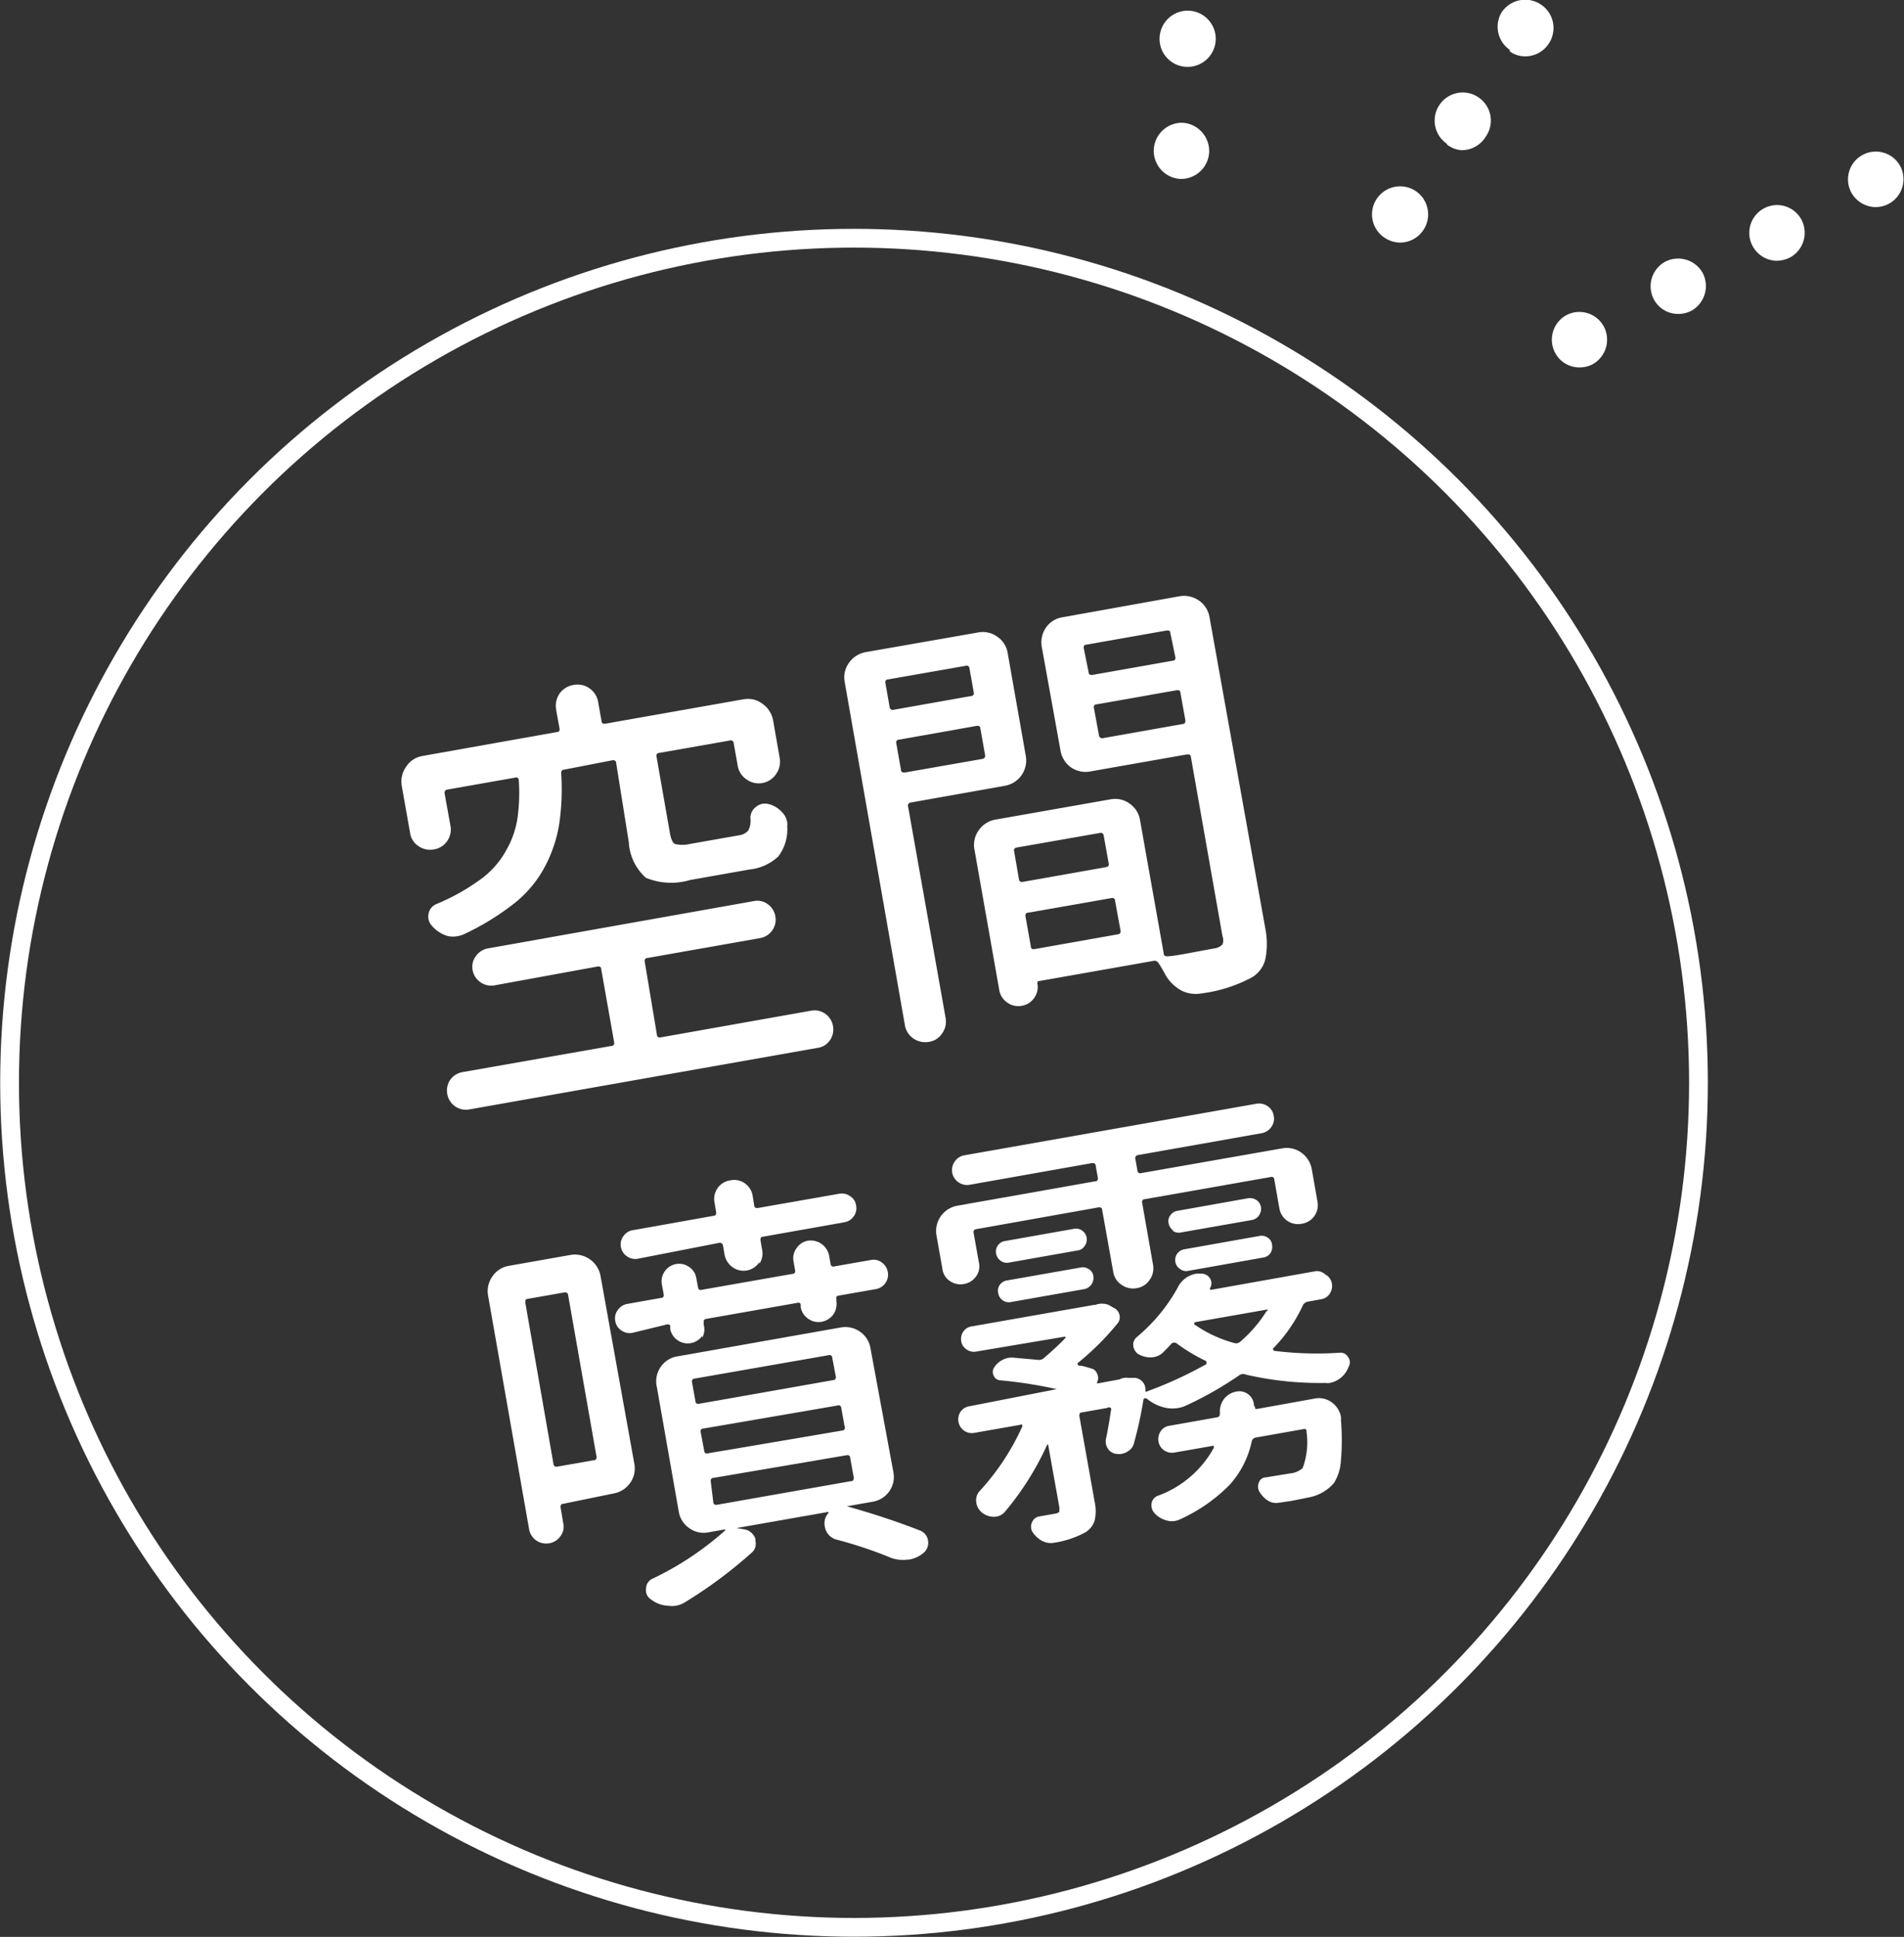 <svg xmlns="http://www.w3.org/2000/svg" viewBox="0 0 101.44 103.18"><rect x="0" y="0" width="101.44" height="103.18" fill="#333333" stroke="none"/><defs><style>.cls-1{fill:none;stroke:#fff;stroke-miterlimit:10;}.cls-2{fill:#fff;}</style></defs><g id="レイヤー_2" data-name="レイヤー 2"><g id="レイヤー_1-2" data-name="レイヤー 1"><circle class="cls-1" cx="45.5" cy="57.68" r="44.99"/><path class="cls-2" d="M32.83,40.66c0-.12-.09-.18-.2-.16L30.05,41c-.11,0-.16.09-.15.22a12.84,12.84,0,0,1-.1,2.63,7.25,7.25,0,0,1-.71,2.2,6.18,6.18,0,0,1-1.6,2,13.65,13.65,0,0,1-2.74,1.7,1.16,1.16,0,0,1-.33.11,1.28,1.28,0,0,1-.58,0,1.79,1.79,0,0,1-.81-.52.73.73,0,0,1-.2-.65.69.69,0,0,1,.42-.53,11.31,11.31,0,0,0,2.33-1.3A4.69,4.69,0,0,0,27,45.24a4.82,4.82,0,0,0,.57-1.66,9.69,9.69,0,0,0,.07-2c0-.12-.07-.18-.17-.16l-3.63.64a.17.17,0,0,0-.15.22L24,44a1.07,1.07,0,0,1-.18.81,1.05,1.05,0,0,1-.71.44,1.08,1.08,0,0,1-.82-.18,1,1,0,0,1-.44-.69l-.45-2.54a1.37,1.37,0,0,1,.24-1,1.28,1.28,0,0,1,.88-.57L29.65,39c.13,0,.18-.08.16-.19l-.18-1a1.16,1.16,0,0,1,.18-.86,1.11,1.11,0,0,1,.74-.46,1.09,1.09,0,0,1,.86.18,1.1,1.1,0,0,1,.46.75l.18,1c0,.11.09.15.21.13l7.36-1.3a1.28,1.28,0,0,1,1,.24,1.37,1.37,0,0,1,.57.89l.35,2a1.12,1.12,0,0,1-.19.85,1.11,1.11,0,0,1-1.59.28,1.07,1.07,0,0,1-.46-.74l-.21-1.17a.16.16,0,0,0-.22-.15l-3.76.66c-.11,0-.15.09-.13.21l.72,4.11c.06.29.14.47.26.53a1.74,1.74,0,0,0,.79,0l2.6-.46a.81.81,0,0,0,.51-.25,1.12,1.12,0,0,0,.12-.67.72.72,0,0,1,.29-.59.74.74,0,0,1,.62-.17,1.42,1.42,0,0,1,.77.44,1,1,0,0,1,.28.54.68.68,0,0,1,0,.21,2.37,2.37,0,0,1-.48,1.62,2.64,2.64,0,0,1-1.54.69l-3.16.56a3.53,3.53,0,0,1-2.35-.12,2.75,2.75,0,0,1-.91-1.9ZM35,55.13c0,.11.09.15.21.13l8-1.42a1,1,0,0,1,1.17.82,1,1,0,0,1-.16.75.94.94,0,0,1-.66.41L25,59.1a1,1,0,0,1-.76-.17,1,1,0,0,1-.41-.65,1,1,0,0,1,.16-.76,1,1,0,0,1,.66-.41l7.91-1.39c.13,0,.18-.09.16-.2l-.69-3.9c0-.11-.09-.15-.21-.13l-5.47,1a1,1,0,0,1-.76-.17,1,1,0,0,1-.41-.64.93.93,0,0,1,.17-.74,1,1,0,0,1,.65-.42L40.17,48a.93.93,0,0,1,.74.17,1,1,0,0,1,.4.64,1,1,0,0,1-.8,1.16l-6,1.06c-.13,0-.18.09-.16.2Z"/><path class="cls-2" d="M54.65,40.26a1.37,1.37,0,0,1-1.12,1.6l-5,.89a.16.16,0,0,0-.15.21l2,11.27a1.07,1.07,0,0,1-.18.81,1,1,0,0,1-.71.46,1.12,1.12,0,0,1-.83-.18,1.08,1.08,0,0,1-.45-.71L45,36.31a1.31,1.31,0,0,1,.23-1,1.39,1.39,0,0,1,.89-.57l6-1.05a1.31,1.31,0,0,1,1,.22,1.29,1.29,0,0,1,.57.9Zm-3-4.66a.15.15,0,0,0-.21-.13l-4.11.72c-.13,0-.18.09-.16.19l.23,1.3a.16.16,0,0,0,.21.13l4.11-.73c.12,0,.18-.08.16-.19ZM48,41c0,.12.09.17.22.15l4.11-.72a.17.17,0,0,0,.15-.22l-.25-1.41c0-.11-.09-.15-.21-.13l-4.11.73c-.12,0-.18.08-.16.19Zm14.86-9.24a1.39,1.39,0,0,1,1,.22,1.34,1.34,0,0,1,.58.9L67.42,49.5a4.19,4.19,0,0,1,0,1.57,1.54,1.54,0,0,1-.73,1,7.78,7.78,0,0,1-2.68.85h0a1.7,1.7,0,0,1-1.08-.16,2.23,2.23,0,0,1-.84-.83,6.16,6.16,0,0,0-.37-.63.24.24,0,0,0-.28-.11l-6.07,1.07c-.08,0-.11.05-.1.13v0a1,1,0,0,1-.17.77,1,1,0,0,1-.67.42,1,1,0,0,1-.76-.17,1,1,0,0,1-.43-.66l-1.33-7.53a1.33,1.33,0,0,1,.24-1,1.36,1.36,0,0,1,.89-.56l6.13-1.08a1.3,1.3,0,0,1,1,.22,1.32,1.32,0,0,1,.57.9L62,50.79c0,.12.09.17.22.15.32,0,1.16-.18,2.49-.42a.71.71,0,0,0,.42-.21.6.6,0,0,0,0-.44l-1.68-9.53c0-.12-.09-.17-.22-.15l-5.17.91a1.36,1.36,0,0,1-1-.22,1.39,1.39,0,0,1-.56-.9l-1-5.54a1.39,1.39,0,0,1,.22-1,1.32,1.32,0,0,1,.9-.56ZM58.8,44.5a.15.15,0,0,0-.19-.13l-4.45.78a.15.15,0,0,0-.13.2l.26,1.5a.15.15,0,0,0,.19.13l4.46-.79a.15.15,0,0,0,.13-.19Zm-3.88,5.92c0,.11.08.16.19.14l4.46-.79a.15.15,0,0,0,.13-.19L59.41,48c0-.13-.08-.18-.19-.16l-4.45.78c-.11,0-.16.09-.13.22Zm7.43-16.71q0-.15-.21-.12l-4.25.75c-.12,0-.17.08-.15.19L58,35.82c0,.11.09.15.22.13l4.24-.75c.13,0,.18-.09.16-.19Zm-3.8,5.46a.17.17,0,0,0,.22.15L63,38.57c.12,0,.17-.09.15-.22l-.26-1.45c0-.11-.09-.15-.21-.13l-4.25.75c-.12,0-.17.09-.15.19Z"/><path class="cls-2" d="M33.8,78a1.32,1.32,0,0,1-.23,1,1.36,1.36,0,0,1-.89.56L30,80.11c-.11,0-.15.09-.13.21l.14.83a.82.82,0,0,1-.15.68.89.89,0,0,1-.6.38.92.92,0,0,1-1.07-.74L26,69a1.36,1.36,0,0,1,.23-1,1.32,1.32,0,0,1,.89-.57l3.28-.58A1.39,1.39,0,0,1,32,68Zm-3.53-9a.16.16,0,0,0-.21-.15l-1.94.34c-.11,0-.15.09-.13.22L29.49,78a.15.15,0,0,0,.19.13l1.94-.34c.13,0,.18-.09.16-.2Zm7.14,2.17a.95.95,0,0,1-1.7-.36l0-.14c0-.1-.07-.13-.16-.12L33.7,71a.75.75,0,0,1-.6-.13.72.72,0,0,1-.32-.5.72.72,0,0,1,.13-.58.79.79,0,0,1,.51-.33l1.8-.32c.11,0,.16-.08.14-.19l-.09-.48A.94.94,0,0,1,36,67.34a.9.9,0,0,1,.71.15.86.86,0,0,1,.39.61l.09.48a.14.14,0,0,0,.19.13l4.84-.85c.11,0,.16-.08.14-.19l-.08-.46a.89.89,0,0,1,.16-.72.91.91,0,0,1,.62-.4,1,1,0,0,1,1.11.78l.08.46a.15.15,0,0,0,.21.13l1.94-.34a.73.73,0,0,1,.59.14.78.78,0,0,1,.31.5.78.78,0,0,1-.63.91l-2,.35a.12.12,0,0,0-.11.16l0,.12a1,1,0,0,1-.16.72,1,1,0,0,1-.62.39.92.92,0,0,1-.72-.16.93.93,0,0,1-.4-.62l0-.11a.12.12,0,0,0-.16-.12l-4.89.86a.14.14,0,0,0-.12.17l0,.14A.88.88,0,0,1,37.41,71.26Zm3.05-3.94a1,1,0,0,1-1.45.26,1.05,1.05,0,0,1-.41-.67l-.08-.46a.17.17,0,0,0-.22-.15L34,67.05a.76.76,0,0,1-.59-.12.75.75,0,0,1-.33-.5.73.73,0,0,1,.14-.59.74.74,0,0,1,.51-.31L38,64.77c.12,0,.18-.09.15-.21l-.08-.49a1,1,0,0,1,.82-1.19,1,1,0,0,1,1.21.83l.08.49c0,.12.09.17.2.15l4.34-.76a.74.74,0,0,1,.57.13.67.67,0,0,1,.32.5.71.71,0,0,1-.13.58.75.75,0,0,1-.49.31l-4.34.77c-.11,0-.15.09-.13.21l.08.46A1,1,0,0,1,40.46,67.32ZM47.6,78.44a1.32,1.32,0,0,1-.22,1,1.34,1.34,0,0,1-.9.56l-1.36.24s0,0,0,0,0,0,0,0c1.42.4,2.72.83,3.89,1.29a.67.67,0,0,1,.43.52.71.71,0,0,1-.22.66,1.6,1.6,0,0,1-.79.37l-.07,0a1.83,1.83,0,0,1-1-.14A22.84,22.84,0,0,0,44.51,82a.86.86,0,0,1-.57-.71.79.79,0,0,1,.19-.68.06.06,0,0,0,0-.07s0,0,0,0l-4.89.86,0,0s0,0,0,0l.42.07a.75.75,0,0,1,.59.52l0,.11a.62.62,0,0,1-.2.61,24.21,24.21,0,0,1-3.52,2.62,1.4,1.4,0,0,1-.53.21,1.34,1.34,0,0,1-.4,0,1.62,1.62,0,0,1-.92-.34.57.57,0,0,1-.26-.4.86.86,0,0,1,0-.17.58.58,0,0,1,.34-.53,16.32,16.32,0,0,0,3.87-2.57s0,0,0-.06l0,0-.9.16a1.3,1.3,0,0,1-1-.22,1.32,1.32,0,0,1-.57-.9l-1.16-6.6A1.35,1.35,0,0,1,36,72.27l8.82-1.56a1.36,1.36,0,0,1,1,.23,1.34,1.34,0,0,1,.56.9ZM37,73.44a.15.15,0,0,0-.13.2l.18,1c0,.11.08.16.19.14l7.15-1.26a.15.15,0,0,0,.14-.19l-.19-1c0-.11-.08-.16-.19-.14Zm.47,2.66c-.11,0-.16.08-.14.19l.19,1a.14.14,0,0,0,.19.13L44.9,76.2A.14.14,0,0,0,45,76l-.18-1a.14.14,0,0,0-.19-.13ZM38,78.73c-.11,0-.15.09-.13.21L38,80c0,.13.09.18.2.16l7.15-1.26c.11,0,.15-.09.13-.22l-.18-1c0-.13-.09-.18-.19-.16Z"/><path class="cls-2" d="M52,65.48a.15.15,0,0,0-.13.19l.28,1.57A.92.92,0,0,1,52,68a1,1,0,0,1-.64.4,1,1,0,0,1-.74-.15.9.9,0,0,1-.41-.65l-.31-1.75A1.37,1.37,0,0,1,51,64.23l7.34-1.3c.12,0,.17-.08.15-.19l-.11-.62c0-.13-.09-.18-.21-.16l-6.49,1.15a.81.81,0,0,1-.95-.64.8.8,0,0,1,.14-.6.77.77,0,0,1,.53-.33L66.92,58.8a.8.8,0,0,1,.62.13.74.74,0,0,1,.32.51.75.75,0,0,1-.13.6.79.79,0,0,1-.54.33l-6.55,1.16a.16.16,0,0,0-.15.21l.11.62a.15.15,0,0,0,.21.13l7.52-1.32a1.34,1.34,0,0,1,1,.23,1.39,1.39,0,0,1,.56.89l.3,1.71a1,1,0,0,1-.84,1.19,1,1,0,0,1-.77-.16,1,1,0,0,1-.42-.67l-.27-1.53a.14.14,0,0,0-.19-.13l-6.7,1.18c-.12,0-.17.09-.15.19l.58,3.3a1.05,1.05,0,0,1-.18.81,1,1,0,0,1-.69.44,1.05,1.05,0,0,1-.81-.18,1,1,0,0,1-.44-.69l-.59-3.3c0-.11-.09-.15-.21-.13Zm18.66,2.44a.68.68,0,0,1,.3.46.74.74,0,0,1-.12.54.65.65,0,0,1-.45.29l-.71.13a.37.37,0,0,0-.26.18,8.12,8.12,0,0,1-1.59,2.31.08.08,0,0,0,0,.07.07.07,0,0,0,.06.06,18.15,18.15,0,0,0,3.49.1.45.45,0,0,1,.44.23.5.5,0,0,1,.09.2.46.46,0,0,1-.06.32,1.34,1.34,0,0,1-1,.86,1,1,0,0,1-.24,0,17.53,17.53,0,0,1-4.22-.44.4.4,0,0,0-.32,0,18.79,18.79,0,0,1-2.83,1.62,1.59,1.59,0,0,1-.45.15,1.78,1.78,0,0,1-.65,0,2.28,2.28,0,0,1-1.06-.51s-.07,0-.1,0a.09.09,0,0,0-.06.07,20.91,20.91,0,0,1-.5,2.3.69.69,0,0,1-.34.46.86.86,0,0,1-.6.13.62.62,0,0,1-.46-.29.68.68,0,0,1-.09-.54c.09-.44.18-.94.26-1.5a.11.11,0,0,0,0-.1A.13.13,0,0,0,59,75l-1.36.24c-.11,0-.15.09-.13.22L58.32,80a2.28,2.28,0,0,1,0,1,1.14,1.14,0,0,1-.48.62,5,5,0,0,1-1.67.56h0a1,1,0,0,1-.66-.1,1.46,1.46,0,0,1-.52-.5.55.55,0,0,1,0-.5.5.5,0,0,1,.39-.3l.85-.15a.34.34,0,0,0,.21-.1s0-.12,0-.23L55.85,77s0-.05-.05-.06,0,0,0,0a15.39,15.39,0,0,1-2.25,3.58.75.75,0,0,1-.61.28,1,1,0,0,1-.64-.24.81.81,0,0,1-.29-.56.72.72,0,0,1,.21-.6A12.88,12.88,0,0,0,54.46,76a.13.13,0,0,0,0-.1.08.08,0,0,0-.1,0l-2.45.43a.72.72,0,0,1-.55-.12.74.74,0,0,1-.19-1,.71.71,0,0,1,.49-.3L56.3,74a0,0,0,0,0,0,0s0,0,0,0a24.3,24.3,0,0,0-3-.47.39.39,0,0,1-.35-.23.44.44,0,0,1,0-.43,1.17,1.17,0,0,1,.79-.54,1.2,1.2,0,0,1,.33,0l1.23.11a.39.39,0,0,0,.32-.1c.4-.34.78-.69,1.14-1.06,0,0,0,0,0-.07a.05.05,0,0,0-.06,0L52,72a.67.67,0,0,1-.51-.12.63.63,0,0,1-.28-.44.68.68,0,0,1,.11-.5.64.64,0,0,1,.44-.28l6.54-1.15a.09.09,0,0,0,.06,0,1,1,0,0,1,.7,0l.26.15a.55.55,0,0,1,.32.38.5.5,0,0,1-.1.46,14.56,14.56,0,0,1-2.12,2.11.07.07,0,0,0,0,.08.13.13,0,0,0,.07.06c.22,0,.43.09.65.15a.42.42,0,0,1,.31.28.48.48,0,0,1,0,.45s0,0,0,.07l1.2-.22h0a.74.74,0,0,1,.46-.08l.37,0a.64.64,0,0,1,.42.24.66.66,0,0,1,.13.45s0,0,0,.06,0,0,0,0h0a21.78,21.78,0,0,0,3.24-1.48.1.1,0,0,0,0-.09s0-.06,0-.07a9.32,9.32,0,0,1-1.57-.94.22.22,0,0,0-.28,0c-.16.18-.33.35-.5.52a1,1,0,0,1-.62.22,1.31,1.31,0,0,1-.66-.18.61.61,0,0,1-.26-.43.52.52,0,0,1,.17-.46,9.28,9.28,0,0,0,2.18-2.62,1.35,1.35,0,0,1,1-.77,1,1,0,0,1,.24,0,.54.54,0,0,1,.49.24.49.49,0,0,1,0,.54s0,0,0,0,0,.09.06.08l5.61-1A.69.69,0,0,1,70.64,67.92ZM57.22,65.46a.56.56,0,0,1,.43.09.58.58,0,0,1,.14.82.51.51,0,0,1-.37.24l-3.67.65a.55.55,0,0,1-.44-.1.6.6,0,0,1-.24-.38.53.53,0,0,1,.1-.44.55.55,0,0,1,.38-.23Zm-3.36,3.9a.55.55,0,0,1-.45-.1.58.58,0,0,1-.23-.39.54.54,0,0,1,.09-.43.58.58,0,0,1,.38-.23l3.93-.69a.55.55,0,0,1,.43.09.48.48,0,0,1,.24.37.61.61,0,0,1-.47.69Zm13,5.57c0,.1,0,.14.14.12L70,74.51a1.17,1.17,0,0,1,1,.23,1.2,1.2,0,0,1,.44.73.48.48,0,0,1,0,.17,12.64,12.64,0,0,1,0,2.17A2.52,2.52,0,0,1,71.07,79a2.34,2.34,0,0,1-1.3.76l-1,.2-.63.09a.8.8,0,0,1-.6-.12,1.39,1.39,0,0,1-.46-.5.54.54,0,0,1,0-.48.39.39,0,0,1,.36-.25l1.29-.21a1.19,1.19,0,0,0,.67-.28,3.94,3.94,0,0,0,.21-1.92c0-.13,0-.18-.17-.16l-2.54.45a.26.26,0,0,0-.21.2,5,5,0,0,1-1.19,2.33,8.83,8.83,0,0,1-2.64,1.83,1,1,0,0,1-.69.06,1.35,1.35,0,0,1-.65-.38.63.63,0,0,1-.17-.52.53.53,0,0,1,.31-.41,5.56,5.56,0,0,0,3-2.55.15.15,0,0,0,0-.11.1.1,0,0,0-.1,0l-2,.35a.73.73,0,0,1-.54-.12.72.72,0,0,1-.3-.47.76.76,0,0,1,.12-.55.67.67,0,0,1,.47-.29l2.54-.45a.16.16,0,0,0,.14-.17.47.47,0,0,0,0-.12,1.13,1.13,0,0,1,.24-.71,1.07,1.07,0,0,1,.64-.37.78.78,0,0,1,.94.76Zm-4.35-9.38a.6.6,0,0,1-.25-.39.51.51,0,0,1,.1-.43.55.55,0,0,1,.38-.23l3.76-.67a.65.65,0,0,1,.43.09.55.55,0,0,1,.25.38.62.62,0,0,1-.1.44.58.58,0,0,1-.38.25l-3.76.66A.56.56,0,0,1,62.46,65.55Zm.79,2.15a.52.52,0,0,1-.43-.1.55.55,0,0,1-.25-.38.57.57,0,0,1,.1-.44.59.59,0,0,1,.38-.23l4-.71a.56.56,0,0,1,.44.09.49.49,0,0,1,.23.37.64.64,0,0,1-.08.45.57.57,0,0,1-.39.24Zm4.23,2.14s0,0,0-.07a.07.07,0,0,0-.08,0l-3.76.66s-.05,0-.06.06,0,.05,0,.06a6.83,6.83,0,0,0,2.15,1,.32.32,0,0,0,.3-.08A7,7,0,0,0,67.48,69.84Z"/><path class="cls-2" d="M73.76,12.66a1.49,1.49,0,0,1-.41-2.07h0a1.5,1.5,0,0,1,2.08-.41h0a1.5,1.5,0,0,1,.4,2.08h0a1.49,1.49,0,0,1-1.31.66h0A1.54,1.54,0,0,1,73.76,12.66Zm3.33-5a1.49,1.49,0,0,1-.4-2.07h0a1.49,1.49,0,0,1,2.07-.41h0a1.49,1.49,0,0,1,.41,2.08h0A1.5,1.5,0,0,1,77.85,8h0A1.46,1.46,0,0,1,77.09,7.7Zm3.35-5A1.5,1.5,0,0,1,80,.66h0A1.51,1.51,0,0,1,82.11.25h0a1.5,1.5,0,0,1,.4,2.08h0A1.49,1.49,0,0,1,81.19,3h0A1.4,1.4,0,0,1,80.44,2.74Z"/><path class="cls-2" d="M61.47,8A1.5,1.5,0,0,1,63,6.54h0a1.51,1.51,0,0,1,1.42,1.58h0a1.5,1.5,0,0,1-1.57,1.41h0A1.5,1.5,0,0,1,61.47,8Zm.31-6A1.5,1.5,0,0,1,63.35.57h0a1.5,1.5,0,0,1,1.42,1.57h0A1.5,1.5,0,0,1,63.2,3.56h0A1.49,1.49,0,0,1,61.78,2Z"/><path class="cls-2" d="M82.85,18.79a1.49,1.49,0,0,1,.6-2h0a1.48,1.48,0,0,1,2,.61h0a1.5,1.5,0,0,1-.59,2h0a1.51,1.51,0,0,1-.79.17h0A1.45,1.45,0,0,1,82.85,18.79Zm5.26-2.85a1.49,1.49,0,0,1,.61-2h0a1.5,1.5,0,0,1,2,.61h0a1.51,1.51,0,0,1-.6,2h0a1.51,1.51,0,0,1-.79.17h0A1.45,1.45,0,0,1,88.11,15.94Zm5.26-2.84a1.48,1.48,0,0,1,.61-2h0a1.47,1.47,0,0,1,2,.61h0a1.5,1.5,0,0,1-.6,2h0a1.63,1.63,0,0,1-.79.18h0A1.5,1.5,0,0,1,93.37,13.1Zm5.26-2.85a1.48,1.48,0,0,1,.61-2h0a1.48,1.48,0,0,1,2,.6h0a1.49,1.49,0,0,1-.6,2h0a1.52,1.52,0,0,1-.79.18h0A1.5,1.5,0,0,1,98.63,10.25Z"/></g></g></svg>